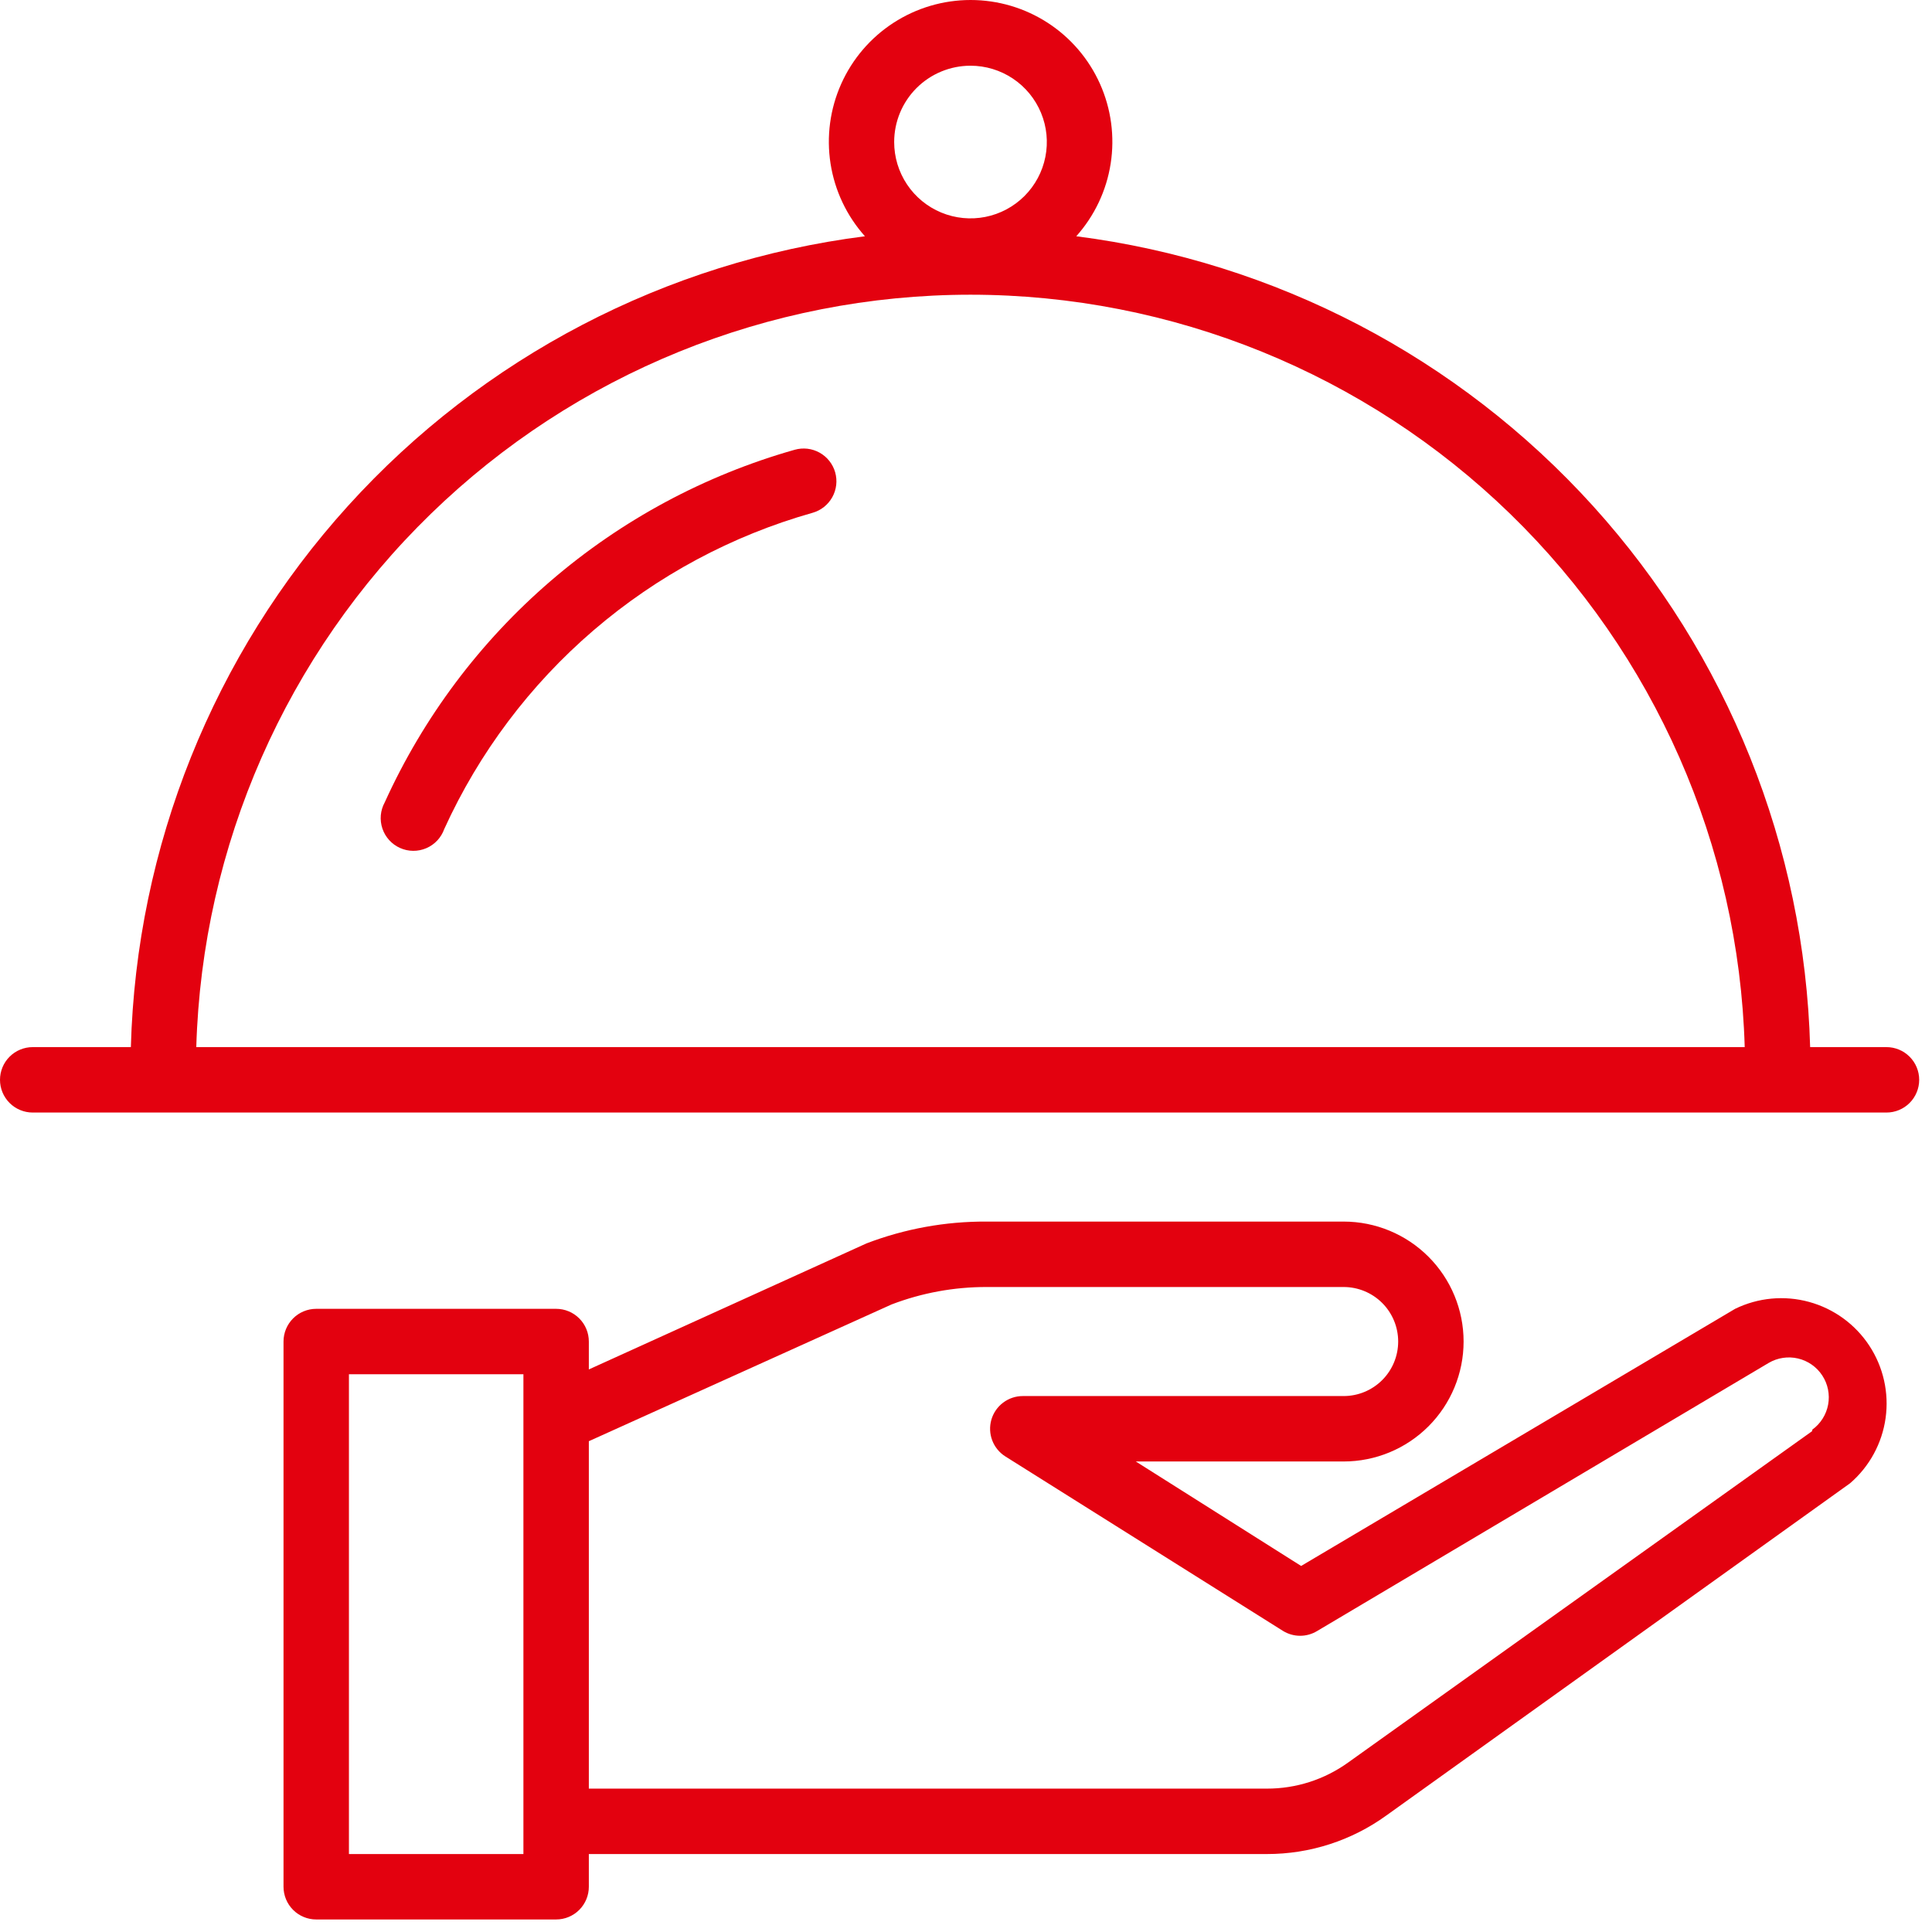 <?xml version="1.0" encoding="UTF-8"?> <svg xmlns="http://www.w3.org/2000/svg" width="146" height="146" viewBox="0 0 146 146" fill="none"> <path d="M131.122 98.907L98.325 118.338L85.832 110.443H101.539C103.943 110.443 106.248 109.488 107.948 107.788C109.648 106.088 110.603 103.783 110.603 101.379C110.603 98.975 109.648 96.669 107.948 94.969C106.248 93.269 103.943 92.314 101.539 92.314H74.56C71.457 92.296 68.377 92.855 65.479 93.963L44.498 103.488V101.379C44.498 100.723 44.238 100.094 43.774 99.631C43.311 99.167 42.682 98.907 42.026 98.907H23.897C23.242 98.907 22.613 99.167 22.149 99.631C21.686 100.094 21.425 100.723 21.425 101.379V142.581C21.425 143.237 21.686 143.865 22.149 144.329C22.613 144.793 23.242 145.053 23.897 145.053H42.026C42.682 145.053 43.311 144.793 43.774 144.329C44.238 143.865 44.498 143.237 44.498 142.581V140.109H95.737C98.98 140.114 102.142 139.093 104.769 137.192L139.807 112.091C141.272 110.829 142.227 109.076 142.494 107.161C142.761 105.245 142.321 103.298 141.257 101.683C140.194 100.068 138.578 98.896 136.713 98.385C134.848 97.874 132.86 98.059 131.122 98.907V98.907ZM39.554 140.109H26.369V103.851H39.554V140.109ZM136.94 108.152L101.885 133.187C100.095 134.478 97.944 135.17 95.737 135.165H44.498V108.911L67.374 98.577C69.668 97.7 72.104 97.253 74.56 97.259H101.539C102.631 97.259 103.679 97.693 104.452 98.465C105.225 99.238 105.659 100.286 105.659 101.379C105.659 102.472 105.225 103.52 104.452 104.292C103.679 105.065 102.631 105.499 101.539 105.499H77.295C76.759 105.498 76.237 105.672 75.808 105.995C75.379 106.317 75.066 106.77 74.917 107.285C74.769 107.801 74.791 108.351 74.983 108.852C75.174 109.353 75.523 109.779 75.977 110.064L96.957 123.249C97.346 123.488 97.794 123.615 98.251 123.615C98.707 123.615 99.155 123.488 99.545 123.249L133.66 102.994C134.328 102.603 135.121 102.483 135.875 102.66C136.629 102.838 137.286 103.298 137.709 103.946C138.133 104.594 138.291 105.381 138.151 106.142C138.011 106.904 137.583 107.582 136.956 108.037L136.94 108.152Z" fill="#E3010F"></path> <path d="M142.559 79.13H136.791C136.375 63.98 130.557 49.479 120.387 38.242C110.217 27.006 96.366 19.774 81.333 17.854C82.712 16.312 83.615 14.405 83.933 12.362C84.251 10.319 83.971 8.227 83.127 6.339C82.283 4.451 80.91 2.848 79.175 1.723C77.44 0.599 75.416 0 73.348 0C71.28 0 69.256 0.599 67.521 1.723C65.786 2.848 64.413 4.451 63.569 6.339C62.725 8.227 62.445 10.319 62.763 12.362C63.082 14.405 63.984 16.312 65.363 17.854C50.326 19.768 36.469 26.996 26.295 38.234C16.121 49.471 10.302 63.977 9.889 79.13H2.472C1.816 79.13 1.188 79.39 0.724 79.854C0.26 80.317 0 80.946 0 81.602C0 82.257 0.26 82.886 0.724 83.35C1.188 83.814 1.816 84.074 2.472 84.074H142.559C143.215 84.074 143.844 83.814 144.307 83.35C144.771 82.886 145.032 82.257 145.032 81.602C145.032 80.946 144.771 80.317 144.307 79.854C143.844 79.39 143.215 79.13 142.559 79.13ZM73.34 4.966C74.481 4.966 75.596 5.304 76.544 5.938C77.493 6.572 78.232 7.473 78.669 8.527C79.106 9.581 79.22 10.741 78.997 11.86C78.775 12.979 78.225 14.006 77.419 14.813C76.612 15.62 75.584 16.169 74.465 16.392C73.346 16.614 72.186 16.5 71.132 16.063C70.078 15.627 69.177 14.887 68.544 13.939C67.91 12.99 67.572 11.875 67.572 10.734C67.572 9.204 68.179 7.737 69.261 6.655C70.343 5.574 71.81 4.966 73.34 4.966V4.966ZM73.34 22.271C88.572 22.277 103.202 28.219 114.125 38.834C125.048 49.45 131.405 63.904 131.847 79.13H14.833C15.274 63.904 21.631 49.45 32.555 38.834C43.478 28.219 58.108 22.277 73.34 22.271V22.271Z" fill="#E3010F"></path> <path d="M60.056 33.988C53.265 35.911 46.975 39.291 41.624 43.894C36.273 48.496 31.99 54.21 29.073 60.637C28.909 60.937 28.808 61.267 28.778 61.607C28.748 61.947 28.789 62.29 28.898 62.614C29.007 62.937 29.181 63.235 29.411 63.487C29.641 63.74 29.92 63.943 30.232 64.082C30.544 64.221 30.881 64.294 31.223 64.297C31.564 64.299 31.902 64.231 32.216 64.097C32.53 63.962 32.812 63.764 33.046 63.514C33.279 63.265 33.458 62.97 33.572 62.648C36.198 56.882 40.048 51.758 44.856 47.631C49.663 43.504 55.311 40.474 61.408 38.751C61.721 38.662 62.013 38.513 62.268 38.311C62.523 38.109 62.736 37.859 62.894 37.575C63.052 37.292 63.153 36.979 63.191 36.656C63.229 36.334 63.202 36.006 63.114 35.694C63.025 35.381 62.876 35.089 62.674 34.834C62.472 34.579 62.222 34.366 61.938 34.208C61.654 34.049 61.342 33.948 61.019 33.91C60.696 33.873 60.369 33.899 60.056 33.988V33.988Z" fill="#E3010F"></path> </svg> 